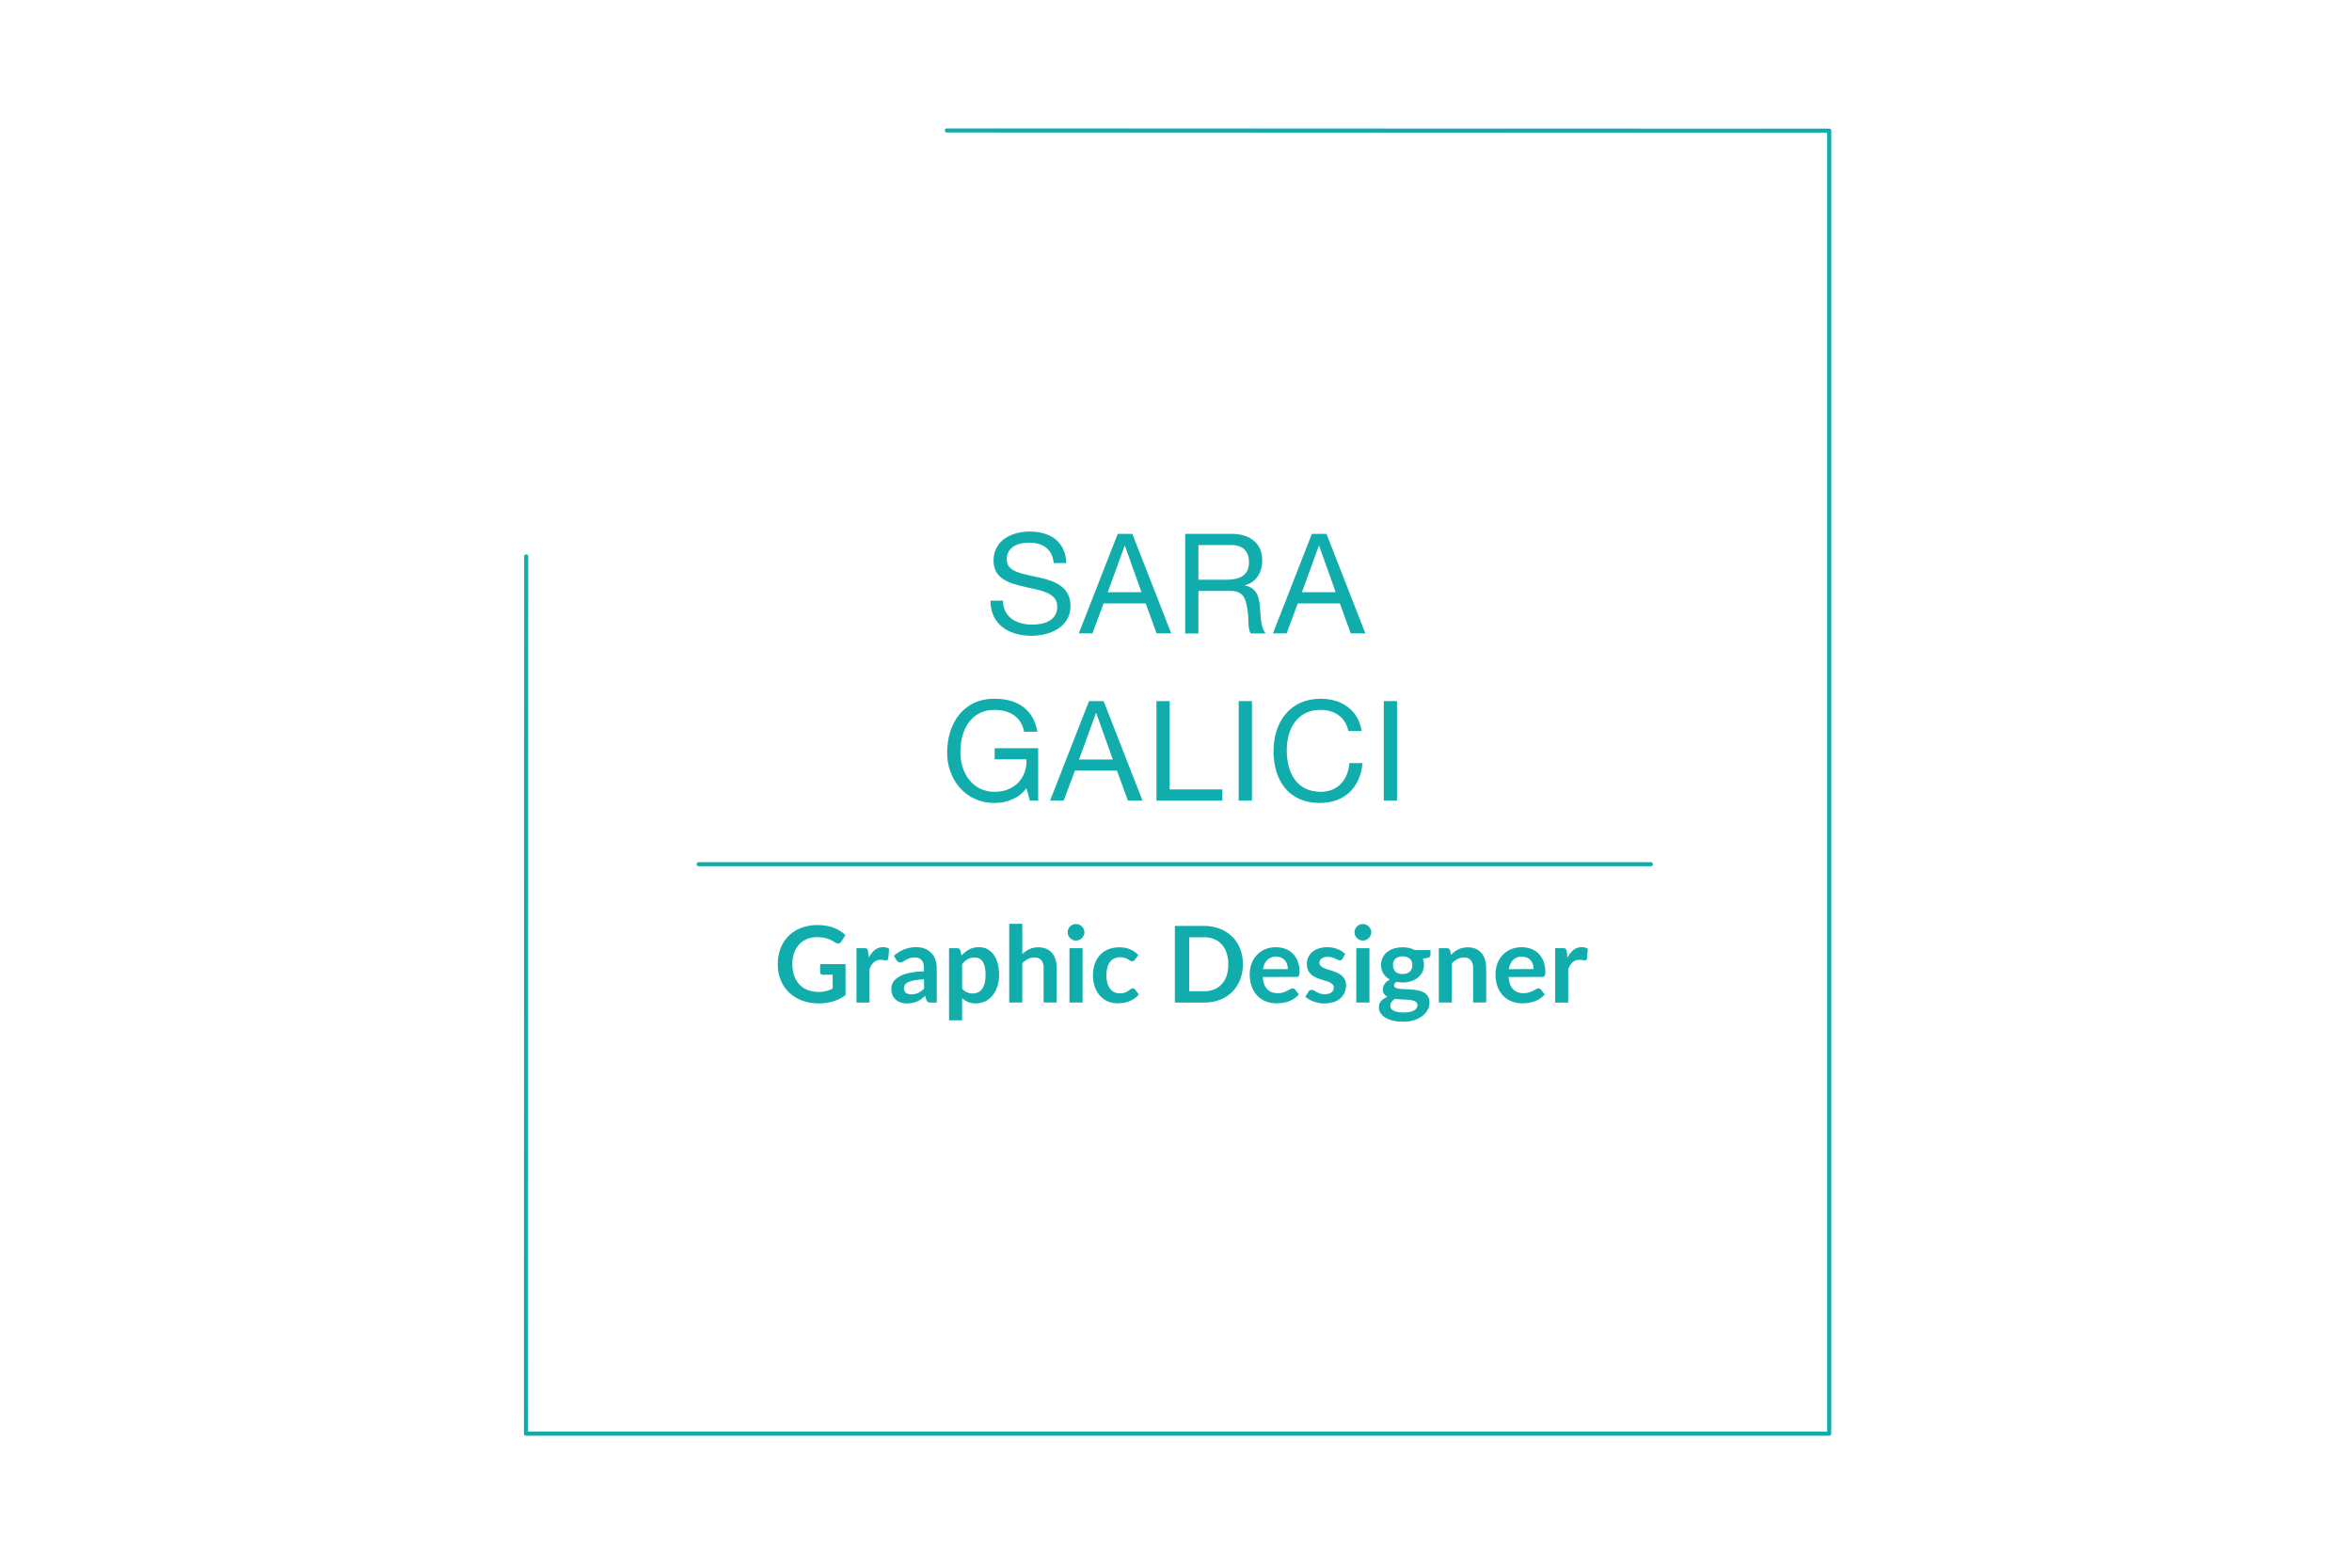 <svg id="Livello_1" data-name="Livello 1" xmlns="http://www.w3.org/2000/svg" viewBox="0 0 1620 1080"><defs><style>.cls-1{fill:none;stroke:#11adad;stroke-linecap:round;stroke-linejoin:round;stroke-width:2.83px;}.cls-2{fill:#11adad;}</style></defs><title>NOMI E CARICHE</title><polyline class="cls-1" points="362.42 383.34 362.27 987.67 1259.91 987.67 1259.91 90.03 652.18 89.88"/><path class="cls-2" d="M725.78,387.87c-1.06-9.79-7.58-14-17-14-7.68,0-15.36,2.78-15.36,11.71,0,8.45,10.94,9.7,22,12.19s21.89,6.33,21.89,19.77c0,14.59-14.3,20.45-26.78,20.45-15.36,0-28.32-7.49-28.32-24.19h8.64c0,11.52,9.6,16.51,20,16.51,8.26,0,17.37-2.59,17.37-12.48,0-9.41-10.94-11-21.89-13.44s-22-5.57-22-18.14c0-13.92,12.38-20.06,24.86-20.06,14,0,24.67,6.62,25.25,21.69Z"/><path class="cls-2" d="M769.85,367.8h10.08l26.78,68.54H796.63l-7.49-20.64h-29l-7.68,20.64h-9.41ZM763,408h23.23l-11.42-32h-.19Z"/><path class="cls-2" d="M816.31,367.8h32.25c12.86,0,20.83,7,20.83,18,0,8.26-3.65,15.07-11.9,17.38v.19c8,1.54,9.6,7.39,10.27,14.11s.19,14.21,4,18.91H861.62c-2.59-2.78-1.15-10.17-2.5-16.89-1-6.72-2.59-12.38-11.42-12.38H825.43v29.28h-9.12Zm28.13,31.58c8.54,0,15.84-2.21,15.84-12.19,0-6.72-3.65-11.71-12.19-11.71H825.43v23.9Z"/><path class="cls-2" d="M903.57,367.8h10.08l26.78,68.54H930.36l-7.49-20.64h-29l-7.68,20.64h-9.41ZM896.76,408H920l-11.42-32h-.19Z"/><path class="cls-2" d="M707,543c-5.28,7.2-13.92,10.17-22,10.17-20.45,0-32.64-16.7-32.64-34.56,0-20,10.94-37.25,32.64-37.25,15,0,26.88,6.72,29.47,22.75h-9.12c-1.82-10.37-10.18-15.07-20.35-15.07-16.61,0-23.52,14.4-23.52,29.09,0,14.3,8.26,27.36,23.52,27.36,14.11,0,22.56-9.89,22-22.37H685.08v-7.68h30v36.09h-5.76Z"/><path class="cls-2" d="M750.07,483h10.08l26.78,68.54H776.85l-7.49-20.64h-29l-7.68,20.64h-9.41Zm-6.82,40.22h23.23l-11.42-32h-.19Z"/><path class="cls-2" d="M796.54,483h9.12v60.86h36.29v7.68h-45.4Z"/><path class="cls-2" d="M853.18,483h9.12v68.54h-9.12Z"/><path class="cls-2" d="M928.72,503.64c-1.92-9.7-9.7-14.59-19.2-14.59-16.32,0-23.23,13.44-23.23,27.74,0,15.65,6.91,28.7,23.33,28.7,12,0,18.91-8.45,19.77-19.77h9.12c-1.73,17.09-12.38,27.45-29.66,27.45-21.31,0-31.68-15.74-31.68-35.71s11.33-36.09,32.45-36.09c14.3,0,26.11,7.68,28.22,22.27Z"/><path class="cls-2" d="M953.11,483h9.12v68.54h-9.12Z"/><path class="cls-2" d="M582.36,664.2v21.35a28,28,0,0,1-8.56,4.33,33.55,33.55,0,0,1-9.73,1.37,32.45,32.45,0,0,1-11.7-2,26.17,26.17,0,0,1-8.94-5.58,24.46,24.46,0,0,1-5.71-8.54,28.64,28.64,0,0,1-2-10.84,29.8,29.8,0,0,1,1.93-10.91,24,24,0,0,1,14.13-14.09,31.22,31.22,0,0,1,11.39-2,33.35,33.35,0,0,1,6,.51,30.36,30.36,0,0,1,5.18,1.41,22.43,22.43,0,0,1,4.36,2.17,26.15,26.15,0,0,1,3.61,2.81l-2.81,4.45a2.68,2.68,0,0,1-1.72,1.3,3.07,3.07,0,0,1-2.3-.53L573.09,648a15.65,15.65,0,0,0-2.68-1.21,22.09,22.09,0,0,0-3.32-.84,24.48,24.48,0,0,0-4.25-.33,18.22,18.22,0,0,0-7.06,1.31,14.94,14.94,0,0,0-5.38,3.76,16.94,16.94,0,0,0-3.43,5.88,23,23,0,0,0-1.2,7.67,23.52,23.52,0,0,0,1.3,8.08,17,17,0,0,0,3.65,6,15.55,15.55,0,0,0,5.68,3.76,22,22,0,0,0,12.63.67,25.58,25.58,0,0,0,4.49-1.68v-9.56h-6.64a2,2,0,0,1-1.48-.53,1.76,1.76,0,0,1-.53-1.29V664.2Z"/><path class="cls-2" d="M598.39,659.71a16.15,16.15,0,0,1,4.16-5.27,8.87,8.87,0,0,1,5.69-1.92,7,7,0,0,1,4.16,1.13l-.58,6.75a1.74,1.74,0,0,1-.53.93,1.46,1.46,0,0,1-.93.27,10.58,10.58,0,0,1-1.62-.18,12.51,12.51,0,0,0-2.1-.18,7.55,7.55,0,0,0-2.66.44,6.7,6.7,0,0,0-2.1,1.26,8.6,8.6,0,0,0-1.64,2,19.45,19.45,0,0,0-1.33,2.66v23.07h-9V653.22h5.29a2.18,2.18,0,0,1,2.66,2.26Z"/><path class="cls-2" d="M615.76,658.44a22.22,22.22,0,0,1,15.55-5.91,15.2,15.2,0,0,1,5.88,1.08,12.41,12.41,0,0,1,4.38,3,12.81,12.81,0,0,1,2.72,4.58,17.6,17.6,0,0,1,.93,5.84v23.65h-4.09a4.14,4.14,0,0,1-2-.38,2.65,2.65,0,0,1-1.1-1.55l-.8-2.7a32.4,32.4,0,0,1-2.77,2.25,16.34,16.34,0,0,1-2.81,1.62,15.1,15.1,0,0,1-3.12,1,18,18,0,0,1-3.67.35,14.38,14.38,0,0,1-4.38-.64A9.62,9.62,0,0,1,617,688.7a8.6,8.6,0,0,1-2.26-3.18,11.27,11.27,0,0,1-.8-4.42,8.77,8.77,0,0,1,.47-2.83,8.26,8.26,0,0,1,1.55-2.68,12.91,12.91,0,0,1,2.79-2.41,18.15,18.15,0,0,1,4.22-2,36.39,36.39,0,0,1,5.82-1.37,58.24,58.24,0,0,1,7.59-.64V667q0-3.76-1.61-5.57a5.87,5.87,0,0,0-4.64-1.81,11,11,0,0,0-3.63.51A15,15,0,0,0,624,661.3l-2,1.15a3.93,3.93,0,0,1-2,.51,2.6,2.6,0,0,1-1.61-.49,4.12,4.12,0,0,1-1.06-1.15Zm20.66,16.24a49.66,49.66,0,0,0-6.57.68,17.51,17.51,0,0,0-4.27,1.26,5.61,5.61,0,0,0-2.3,1.79A4.43,4.43,0,0,0,624,684a6.09,6.09,0,0,0,3.67,1,10.69,10.69,0,0,0,4.8-1,14.24,14.24,0,0,0,4-3Z"/><path class="cls-2" d="M662.23,658.33a19.52,19.52,0,0,1,5.22-4.2,14,14,0,0,1,6.86-1.61,12.28,12.28,0,0,1,5.6,1.28,12.59,12.59,0,0,1,4.38,3.71,17.78,17.78,0,0,1,2.85,6,30.13,30.13,0,0,1,1,8.16,25.67,25.67,0,0,1-1.13,7.77,19,19,0,0,1-3.23,6.21,14.93,14.93,0,0,1-5.07,4.11,14.77,14.77,0,0,1-6.66,1.48,13.43,13.43,0,0,1-5.37-1,13.09,13.09,0,0,1-4-2.68v15.33h-9V653.22h5.51a2.22,2.22,0,0,1,2.3,1.64ZM662.7,681a8.87,8.87,0,0,0,3.34,2.63,10,10,0,0,0,3.92.77,8.62,8.62,0,0,0,3.69-.77,7.22,7.22,0,0,0,2.79-2.34,11.57,11.57,0,0,0,1.77-4,22.63,22.63,0,0,0,.62-5.64,25.06,25.06,0,0,0-.53-5.57,10.76,10.76,0,0,0-1.51-3.7,6,6,0,0,0-2.39-2.08,7.47,7.47,0,0,0-3.19-.66,9.12,9.12,0,0,0-4.78,1.19,14.53,14.53,0,0,0-3.72,3.34Z"/><path class="cls-2" d="M704.16,657.23a19.6,19.6,0,0,1,4.82-3.32,14,14,0,0,1,6.17-1.28,13.43,13.43,0,0,1,5.44,1,10.75,10.75,0,0,1,4,2.92,12.83,12.83,0,0,1,2.41,4.49,19.08,19.08,0,0,1,.82,5.75v23.83h-9V666.83a8.07,8.07,0,0,0-1.57-5.31,5.88,5.88,0,0,0-4.78-1.88A9.4,9.4,0,0,0,708,660.7a15.71,15.71,0,0,0-3.87,2.88v27.08h-9V636.43h9Z"/><path class="cls-2" d="M746.91,642.3a5.14,5.14,0,0,1-.47,2.19,6,6,0,0,1-3.1,3,5.65,5.65,0,0,1-2.26.46,5.43,5.43,0,0,1-2.21-.46,5.81,5.81,0,0,1-3-3,5.3,5.3,0,0,1-.46-2.19,5.65,5.65,0,0,1,.46-2.26,5.71,5.71,0,0,1,3-3,5.43,5.43,0,0,1,2.21-.46,5.65,5.65,0,0,1,2.26.46,6,6,0,0,1,1.84,1.22,5.89,5.89,0,0,1,1.26,1.82A5.48,5.48,0,0,1,746.91,642.3Zm-1.24,10.91v37.45h-9.05V653.22Z"/><path class="cls-2" d="M781.69,661.14a4.46,4.46,0,0,1-.78.8,1.81,1.81,0,0,1-1.11.29,2.47,2.47,0,0,1-1.35-.42q-.66-.42-1.57-.95a11.78,11.78,0,0,0-2.17-.95,10,10,0,0,0-3.12-.42,9.53,9.53,0,0,0-4.16.86,7.89,7.89,0,0,0-3,2.46,11.1,11.1,0,0,0-1.77,3.89,20.85,20.85,0,0,0-.58,5.16,20.22,20.22,0,0,0,.64,5.33,11.38,11.38,0,0,0,1.84,3.92,7.93,7.93,0,0,0,2.92,2.41,8.84,8.84,0,0,0,3.87.82,9.6,9.6,0,0,0,3.49-.53,11,11,0,0,0,2.25-1.17q.91-.64,1.59-1.17a2.4,2.4,0,0,1,1.52-.53,1.83,1.83,0,0,1,1.64.84l2.59,3.28a16.26,16.26,0,0,1-3.25,2.94,17.56,17.56,0,0,1-3.63,1.9,18.51,18.51,0,0,1-3.87,1,27.28,27.28,0,0,1-4,.29,16.62,16.62,0,0,1-6.53-1.3,15.42,15.42,0,0,1-5.37-3.78,18,18,0,0,1-3.63-6.08,23.47,23.47,0,0,1-1.33-8.19,23.82,23.82,0,0,1,1.19-7.65,17.32,17.32,0,0,1,3.49-6.1,16,16,0,0,1,5.69-4,19.63,19.63,0,0,1,7.81-1.46,18.6,18.6,0,0,1,7.35,1.35,18,18,0,0,1,5.68,3.87Z"/><path class="cls-2" d="M856.08,664.28a28.54,28.54,0,0,1-1.93,10.66,23.93,23.93,0,0,1-13.87,13.8,29.73,29.73,0,0,1-11,1.93H809.21V637.89h20.11a29.49,29.49,0,0,1,11,2,24.69,24.69,0,0,1,8.43,5.44,24.31,24.31,0,0,1,5.44,8.34A28.55,28.55,0,0,1,856.08,664.28Zm-10.07,0a24.58,24.58,0,0,0-1.15-7.79,16.16,16.16,0,0,0-3.32-5.84,14.51,14.51,0,0,0-5.26-3.67,18,18,0,0,0-7-1.28H819.06v37.16h10.26a18,18,0,0,0,7-1.28,14.5,14.5,0,0,0,5.26-3.67,16.15,16.15,0,0,0,3.32-5.84A24.57,24.57,0,0,0,846,664.28Z"/><path class="cls-2" d="M869.76,673.07a17.74,17.74,0,0,0,1,5,10.17,10.17,0,0,0,2.12,3.47,8.27,8.27,0,0,0,3.12,2,11.31,11.31,0,0,0,4,.68,12.39,12.39,0,0,0,3.78-.51,17.69,17.69,0,0,0,2.77-1.13q1.19-.62,2.08-1.13a3.5,3.5,0,0,1,1.73-.51,1.87,1.87,0,0,1,1.68.84l2.59,3.28A15,15,0,0,1,891.3,688a18.82,18.82,0,0,1-3.89,1.9,21.29,21.29,0,0,1-4.12,1,29.59,29.59,0,0,1-4.07.29,20,20,0,0,1-7.26-1.3,16.25,16.25,0,0,1-5.84-3.83,18,18,0,0,1-3.91-6.28,24.29,24.29,0,0,1-1.42-8.67,20.73,20.73,0,0,1,1.24-7.21,17.33,17.33,0,0,1,3.56-5.88,16.75,16.75,0,0,1,5.66-4,18.65,18.65,0,0,1,7.54-1.46,18.34,18.34,0,0,1,6.53,1.13,14.24,14.24,0,0,1,5.15,3.3,15.32,15.32,0,0,1,3.38,5.33,19.86,19.86,0,0,1,1.22,7.21,5.85,5.85,0,0,1-.44,2.76,1.81,1.81,0,0,1-1.68.71ZM887,667.64a10.87,10.87,0,0,0-.49-3.3,7.84,7.84,0,0,0-1.48-2.72,6.89,6.89,0,0,0-2.5-1.84,8.58,8.58,0,0,0-3.52-.67,8.35,8.35,0,0,0-6.15,2.23,10.92,10.92,0,0,0-2.87,6.31Z"/><path class="cls-2" d="M924.66,660.52a2.4,2.4,0,0,1-.77.82,2,2,0,0,1-1,.24,3.22,3.22,0,0,1-1.41-.36l-1.73-.82a15.81,15.81,0,0,0-2.24-.82,10.76,10.76,0,0,0-3-.37,6.84,6.84,0,0,0-4.18,1.13,3.52,3.52,0,0,0-1.51,3,2.82,2.82,0,0,0,.78,2,7.06,7.06,0,0,0,2.08,1.44,20.38,20.38,0,0,0,2.94,1.11q1.64.49,3.34,1.08t3.34,1.33a11.71,11.71,0,0,1,2.94,1.9,8.84,8.84,0,0,1,2.08,2.76,8.75,8.75,0,0,1,.78,3.87,12.64,12.64,0,0,1-1,5,10.76,10.76,0,0,1-2.87,3.94,13.5,13.5,0,0,1-4.69,2.59,22,22,0,0,1-10.22.58,22.28,22.28,0,0,1-3.54-1,19.45,19.45,0,0,1-3.14-1.46,15.2,15.2,0,0,1-2.54-1.82l2.08-3.43a2.94,2.94,0,0,1,.95-.95,2.65,2.65,0,0,1,1.39-.33,2.92,2.92,0,0,1,1.59.47q.75.47,1.73,1a15.47,15.47,0,0,0,2.32,1,10.2,10.2,0,0,0,3.38.47,8.78,8.78,0,0,0,2.76-.38,5.83,5.83,0,0,0,1.9-1,3.78,3.78,0,0,0,1.1-1.44,4.32,4.32,0,0,0,.35-1.7,3,3,0,0,0-.78-2.15,6.89,6.89,0,0,0-2.08-1.46,20.24,20.24,0,0,0-3-1.11q-1.66-.49-3.39-1.08a31.4,31.4,0,0,1-3.39-1.37,11.58,11.58,0,0,1-3-2,9,9,0,0,1-2.08-3,10.31,10.31,0,0,1-.79-4.23,10.78,10.78,0,0,1,.91-4.38,10.26,10.26,0,0,1,2.68-3.63,13.33,13.33,0,0,1,4.42-2.48,18.41,18.41,0,0,1,6.11-.93,18.72,18.72,0,0,1,7,1.28,15.94,15.94,0,0,1,5.29,3.36Z"/><path class="cls-2" d="M944.48,642.3a5.14,5.14,0,0,1-.47,2.19,6,6,0,0,1-3.1,3,5.65,5.65,0,0,1-2.26.46,5.43,5.43,0,0,1-2.21-.46,5.81,5.81,0,0,1-3-3,5.3,5.3,0,0,1-.46-2.19,5.65,5.65,0,0,1,.46-2.26,5.71,5.71,0,0,1,3-3,5.43,5.43,0,0,1,2.21-.46,5.65,5.65,0,0,1,2.26.46,6,6,0,0,1,1.84,1.22A5.89,5.89,0,0,1,944,640,5.48,5.48,0,0,1,944.48,642.3Zm-1.24,10.91v37.45h-9.05V653.22Z"/><path class="cls-2" d="M985.29,654.49v3.36q0,1.61-1.93,2l-3.36.62a11.4,11.4,0,0,1,.77,4.23,11,11,0,0,1-4.2,8.83,14.43,14.43,0,0,1-4.65,2.43,18.88,18.88,0,0,1-5.79.86,19.81,19.81,0,0,1-2.12-.11q-1-.11-2-.29-1.75,1.06-1.75,2.37a1.75,1.75,0,0,0,1,1.66,8.5,8.5,0,0,0,2.76.75,38.8,38.8,0,0,0,3.91.27q2.19.05,4.49.24a35.73,35.73,0,0,1,4.49.64,13.17,13.17,0,0,1,3.91,1.44,7.66,7.66,0,0,1,2.76,2.68,8.24,8.24,0,0,1,1,4.36,10.27,10.27,0,0,1-1.22,4.82,13,13,0,0,1-3.54,4.16,18.49,18.49,0,0,1-5.69,2.94,24.5,24.5,0,0,1-7.68,1.11,29.37,29.37,0,0,1-7.37-.82,17.54,17.54,0,0,1-5.22-2.19,9.43,9.43,0,0,1-3.1-3.16,7.4,7.4,0,0,1-1-3.72,6.34,6.34,0,0,1,1.59-4.4,11,11,0,0,1,4.36-2.83,6.27,6.27,0,0,1-2.37-2,5.83,5.83,0,0,1-.88-3.36,5.28,5.28,0,0,1,.31-1.73,7.41,7.41,0,0,1,.91-1.77,8.72,8.72,0,0,1,1.51-1.66,10.48,10.48,0,0,1,2.15-1.41,11.81,11.81,0,0,1-4.47-4.09,10.91,10.91,0,0,1-1.62-6,11,11,0,0,1,4.22-8.85,14.15,14.15,0,0,1,4.71-2.43,21.21,21.21,0,0,1,10.46-.35,15.44,15.44,0,0,1,3.87,1.44Zm-9,37.85a2.49,2.49,0,0,0-.66-1.79,4.33,4.33,0,0,0-1.79-1.08,13.31,13.31,0,0,0-2.65-.57q-1.52-.18-3.21-.27l-3.5-.17q-1.81-.07-3.52-.29a8.45,8.45,0,0,0-2.43,2,4,4,0,0,0-.93,2.63,3.63,3.63,0,0,0,.49,1.84,4.12,4.12,0,0,0,1.57,1.48,9.34,9.34,0,0,0,2.79,1,25.13,25.13,0,0,0,8.54,0,10.47,10.47,0,0,0,3-1.06,4.56,4.56,0,0,0,1.73-1.61A3.93,3.93,0,0,0,976.31,692.35ZM966.12,671a8.47,8.47,0,0,0,2.92-.46,5.74,5.74,0,0,0,2.06-1.26,5.18,5.18,0,0,0,1.24-1.93,7.09,7.09,0,0,0,.42-2.48,5.87,5.87,0,0,0-1.66-4.4,8.45,8.45,0,0,0-10,0,5.87,5.87,0,0,0-1.66,4.4,7,7,0,0,0,.42,2.45,5.35,5.35,0,0,0,1.24,2,5.58,5.58,0,0,0,2.08,1.28A8.51,8.51,0,0,0,966.12,671Z"/><path class="cls-2" d="M999.41,657.82a24.51,24.51,0,0,1,2.39-2.1,15.17,15.17,0,0,1,2.66-1.64,14.86,14.86,0,0,1,3-1.06,15.06,15.06,0,0,1,3.5-.38,13.43,13.43,0,0,1,5.44,1,10.75,10.75,0,0,1,4,2.92,12.83,12.83,0,0,1,2.41,4.49,19.08,19.08,0,0,1,.82,5.75v23.83h-9V666.83a8.07,8.07,0,0,0-1.57-5.31,5.88,5.88,0,0,0-4.78-1.88,9.4,9.4,0,0,0-4.38,1.06,15.71,15.71,0,0,0-3.87,2.88v27.08h-9V653.22h5.51a2.22,2.22,0,0,1,2.3,1.64Z"/><path class="cls-2" d="M1039.09,673.07a17.74,17.74,0,0,0,1,5,10.17,10.17,0,0,0,2.12,3.47,8.27,8.27,0,0,0,3.12,2,11.31,11.31,0,0,0,4,.68,12.39,12.39,0,0,0,3.78-.51,17.69,17.69,0,0,0,2.77-1.13q1.19-.62,2.08-1.13a3.5,3.5,0,0,1,1.73-.51,1.87,1.87,0,0,1,1.68.84l2.59,3.28a15,15,0,0,1-3.36,2.94,18.82,18.82,0,0,1-3.89,1.9,21.29,21.29,0,0,1-4.12,1,29.59,29.59,0,0,1-4.07.29,20,20,0,0,1-7.26-1.3,16.25,16.25,0,0,1-5.84-3.83,18,18,0,0,1-3.91-6.28,24.29,24.29,0,0,1-1.42-8.67,20.73,20.73,0,0,1,1.24-7.21,17.33,17.33,0,0,1,3.56-5.88,16.75,16.75,0,0,1,5.66-4,18.65,18.65,0,0,1,7.54-1.46,18.34,18.34,0,0,1,6.53,1.13,14.24,14.24,0,0,1,5.15,3.3,15.32,15.32,0,0,1,3.38,5.33,19.86,19.86,0,0,1,1.22,7.21,5.85,5.85,0,0,1-.44,2.76,1.81,1.81,0,0,1-1.68.71Zm17.19-5.44a10.87,10.87,0,0,0-.49-3.3,7.84,7.84,0,0,0-1.48-2.72,6.89,6.89,0,0,0-2.5-1.84,8.58,8.58,0,0,0-3.52-.67,8.35,8.35,0,0,0-6.15,2.23,10.92,10.92,0,0,0-2.87,6.31Z"/><path class="cls-2" d="M1079.64,659.71a16.15,16.15,0,0,1,4.16-5.27,8.87,8.87,0,0,1,5.69-1.92,7,7,0,0,1,4.16,1.13l-.58,6.75a1.74,1.74,0,0,1-.53.93,1.46,1.46,0,0,1-.93.27,10.58,10.58,0,0,1-1.62-.18,12.51,12.51,0,0,0-2.1-.18,7.55,7.55,0,0,0-2.66.44,6.7,6.7,0,0,0-2.1,1.26,8.6,8.6,0,0,0-1.64,2,19.45,19.45,0,0,0-1.33,2.66v23.07h-9V653.22h5.29a2.18,2.18,0,0,1,2.66,2.26Z"/><line class="cls-1" x1="481.23" y1="595.36" x2="1137.09" y2="595.36"/></svg>